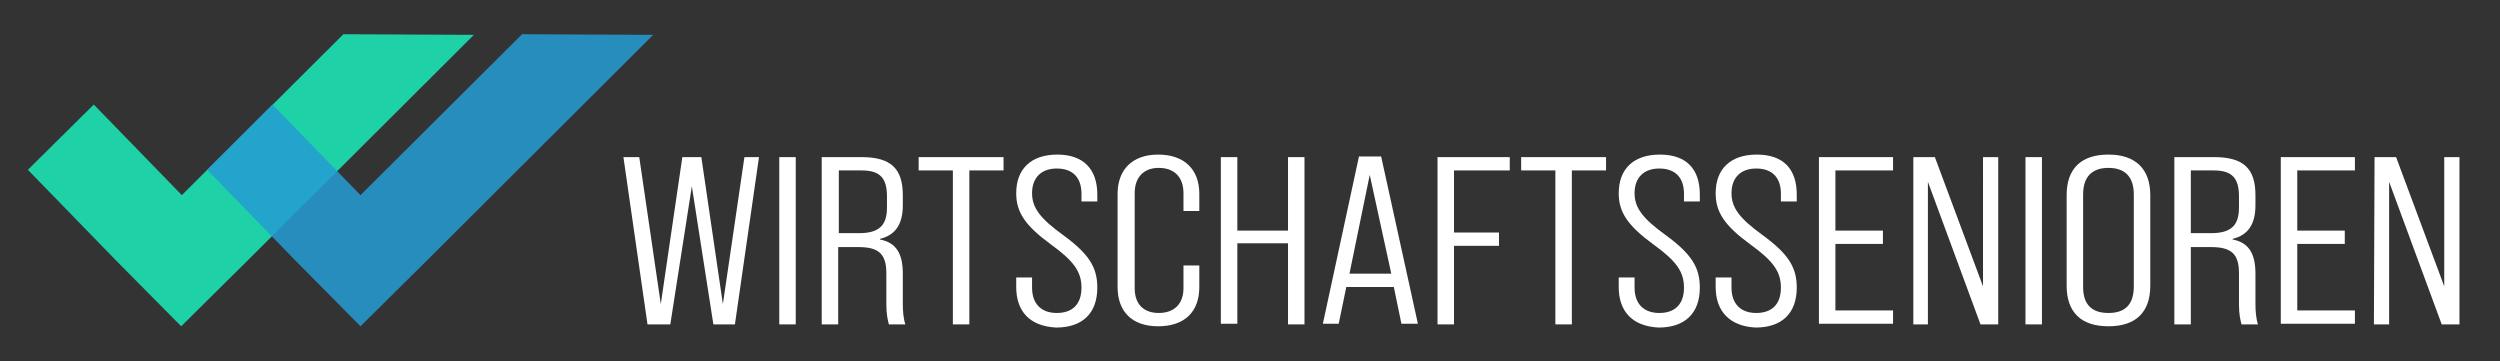<svg xmlns="http://www.w3.org/2000/svg" xmlns:xlink="http://www.w3.org/1999/xlink" id="Ebene_1" x="0px" y="0px" viewBox="0 0 394.6 57" style="enable-background:new 0 0 394.6 57;" xml:space="preserve"><rect x="0" y="0" width="394.6" height="57" fill="#333333" stroke="none"/><style type="text/css">	.st0{fill:#FFFFFF;}	.st1{display:none;fill:#75C4BB;}	.st2{display:none;opacity:0.85;fill:#249DD4;enable-background:new    ;}	.st3{fill:#1ED1A6;}	.st4{opacity:0.85;fill:#249DD3;enable-background:new    ;}</style><g>	<path class="st0" d="M98.4,24.8h2.5l3.4,23.2l3.4-23.2h3l3.4,23.2l3.4-23.2h2.3L116,51.2h-3.4l-3.4-21.8l-3.4,21.8h-3.6L98.4,24.8z  "></path>	<path class="st0" d="M123,24.8h2.6v26.4H123V24.8z"></path>	<path class="st0" d="M129.8,24.8h6.2c4.6,0,6.5,1.8,6.5,6v1.6c0,2.9-1.1,4.7-3.6,5.3v0.1c2.6,0.5,3.6,2.3,3.6,5.4V48  c0,1.1,0.1,2.3,0.4,3.2h-2.6c-0.2-0.8-0.4-1.6-0.4-3.2v-4.9c0-3.1-1.3-4.1-4.4-4.1h-3.2v12.2h-2.6V24.8H129.8z M135.6,36.8  c3,0,4.4-1.1,4.4-4V31c0-2.9-1.1-4.1-4-4.1h-3.6v9.9H135.6z"></path>	<path class="st0" d="M150.4,26.9H145v-2.1h13.4v2.1H153v24.3h-2.6V26.9z"></path>	<path class="st0" d="M160.4,45.3v-1.5h2.5v1.6c0,2.6,1.5,4,3.9,4s3.9-1.3,3.9-4c0-2.5-1.2-4.2-4.8-6.8c-4.1-3-5.5-5.1-5.5-8.1  c0-3.8,2.3-6.1,6.5-6.1c4.1,0,6.3,2.3,6.3,6.3v1.1h-2.5v-1.2c0-2.6-1.4-4-3.9-4c-2.4,0-3.9,1.4-3.9,3.9c0,2.3,1.3,4,4.9,6.6  c4.1,3,5.4,5.1,5.4,8.3c0,4-2.3,6.3-6.5,6.3C162.6,51.5,160.4,49.2,160.4,45.3z"></path>	<path class="st0" d="M176.4,45.3V30.6c0-3.8,2.3-6.2,6.4-6.2c4.1,0,6.5,2.3,6.5,6.2v2.7h-2.5v-2.8c0-2.6-1.5-4-3.9-4  c-2.3,0-3.8,1.4-3.8,4v15c0,2.6,1.5,3.9,3.8,3.9c2.4,0,3.9-1.4,3.9-3.9v-3.6h2.5v3.4c0,3.9-2.3,6.2-6.5,6.2  C178.7,51.5,176.4,49.2,176.4,45.3z"></path>	<path class="st0" d="M192.7,24.8h2.6v11.6h8V24.8h2.6v26.4h-2.6V38.4h-8v12.7h-2.6V24.8z"></path>	<path class="st0" d="M220,45.3h-7.5l-1.2,5.8h-2.5l5.7-26.4h3.5l5.8,26.4h-2.6L220,45.3z M219.6,43.2l-3.4-15.6L213,43.2H219.6z"></path>	<path class="st0" d="M226.9,24.8h11.4v2.1h-8.8v9.8h7.1v2.1h-7.1v12.4h-2.6L226.9,24.8L226.9,24.8z"></path>	<path class="st0" d="M245.5,26.9h-5.4v-2.1h13.4v2.1h-5.4v24.3h-2.6V26.9z"></path>	<path class="st0" d="M255.5,45.3v-1.5h2.5v1.6c0,2.6,1.5,4,3.9,4s3.9-1.3,3.9-4c0-2.5-1.2-4.2-4.8-6.8c-4.1-3-5.5-5.1-5.5-8.1  c0-3.8,2.3-6.1,6.5-6.1s6.3,2.3,6.3,6.3v1.1h-2.5v-1.2c0-2.6-1.4-4-3.9-4c-2.4,0-3.9,1.4-3.9,3.9c0,2.3,1.3,4,4.9,6.6  c4.1,3,5.4,5.1,5.4,8.3c0,4-2.3,6.3-6.5,6.3C257.7,51.5,255.5,49.2,255.5,45.3z"></path>	<path class="st0" d="M270.8,45.3v-1.5h2.5v1.6c0,2.6,1.5,4,3.9,4s3.9-1.3,3.9-4c0-2.5-1.2-4.2-4.8-6.8c-4.1-3-5.5-5.1-5.5-8.1  c0-3.8,2.3-6.1,6.5-6.1s6.3,2.3,6.3,6.3v1.1h-2.5v-1.2c0-2.6-1.4-4-3.9-4c-2.4,0-3.9,1.4-3.9,3.9c0,2.3,1.3,4,4.9,6.6  c4.1,3,5.4,5.1,5.4,8.3c0,4-2.3,6.3-6.5,6.3C273.1,51.5,270.8,49.2,270.8,45.3z"></path>	<path class="st0" d="M287.1,24.8h11.7v2.1h-9.1v9.5h7.5v2.1h-7.5V49h9.1v2.1h-11.7V24.8z"></path>	<path class="st0" d="M302,24.8h3.4l7.6,20.4V24.8h2.4v26.4h-2.8l-8.3-22.5v22.5H302V24.8z"></path>	<path class="st0" d="M319.7,24.8h2.6v26.4h-2.6V24.8z"></path>	<path class="st0" d="M326.2,45.1V30.8c0-4.2,2.3-6.4,6.6-6.4s6.6,2.3,6.6,6.4v14.3c0,4.2-2.3,6.4-6.6,6.4S326.2,49.3,326.2,45.1z   M336.8,45.2V30.7c0-2.8-1.4-4.2-4-4.2s-4,1.4-4,4.2v14.6c0,2.8,1.4,4.1,4,4.1S336.8,48.1,336.8,45.2z"></path>	<path class="st0" d="M343.3,24.8h6.2c4.6,0,6.5,1.8,6.5,6v1.6c0,2.9-1.1,4.7-3.6,5.3v0.1c2.6,0.5,3.6,2.3,3.6,5.4V48  c0,1.1,0.1,2.3,0.4,3.2h-2.6c-0.2-0.8-0.4-1.6-0.4-3.2v-4.9c0-3.1-1.3-4.1-4.4-4.1h-3.2v12.2h-2.6V24.8H343.3z M349,36.8  c3,0,4.4-1.1,4.4-4V31c0-2.9-1.1-4.1-4-4.1h-3.6v9.9H349z"></path>	<path class="st0" d="M360,24.8h11.7v2.1h-9.1v9.5h7.5v2.1h-7.5V49h9.1v2.1H360V24.8z"></path>	<path class="st0" d="M374.8,24.8h3.4l7.6,20.4V24.8h2.4v26.4h-2.8l-8.3-22.5v22.5h-2.4L374.8,24.8L374.8,24.8z"></path></g><path class="st1" d="M54.4,5.4L29,30.7L15.1,16.4L4.8,26.7L18.7,41l0,0L29,51.4l0,0l0,0l10.3-10.3l0,0L75.1,5.4H54.4z"></path><path class="st2" d="M82.6,5.4L57.2,30.7L43.3,16.4L33,26.7L46.9,41l0,0l10.3,10.3l0,0l0,0L67.5,41l0,0l35.7-35.7H82.6V5.4z"></path><path class="st3" d="M54.2,5.4L28.7,30.8L14.8,16.5L4.4,26.8l13.9,14.3l0,0l10.3,10.4l0,0l0,0L39,41.2l0,0L74.8,5.5L54.2,5.4 L54.2,5.4z"></path><path class="st4" d="M82.4,5.4L56.9,30.8L43,16.5L32.7,26.8l13.9,14.3l0,0l10.3,10.4l0,0l0,0l10.4-10.3l0,0l35.8-35.7L82.4,5.4 L82.4,5.4z"></path></svg>